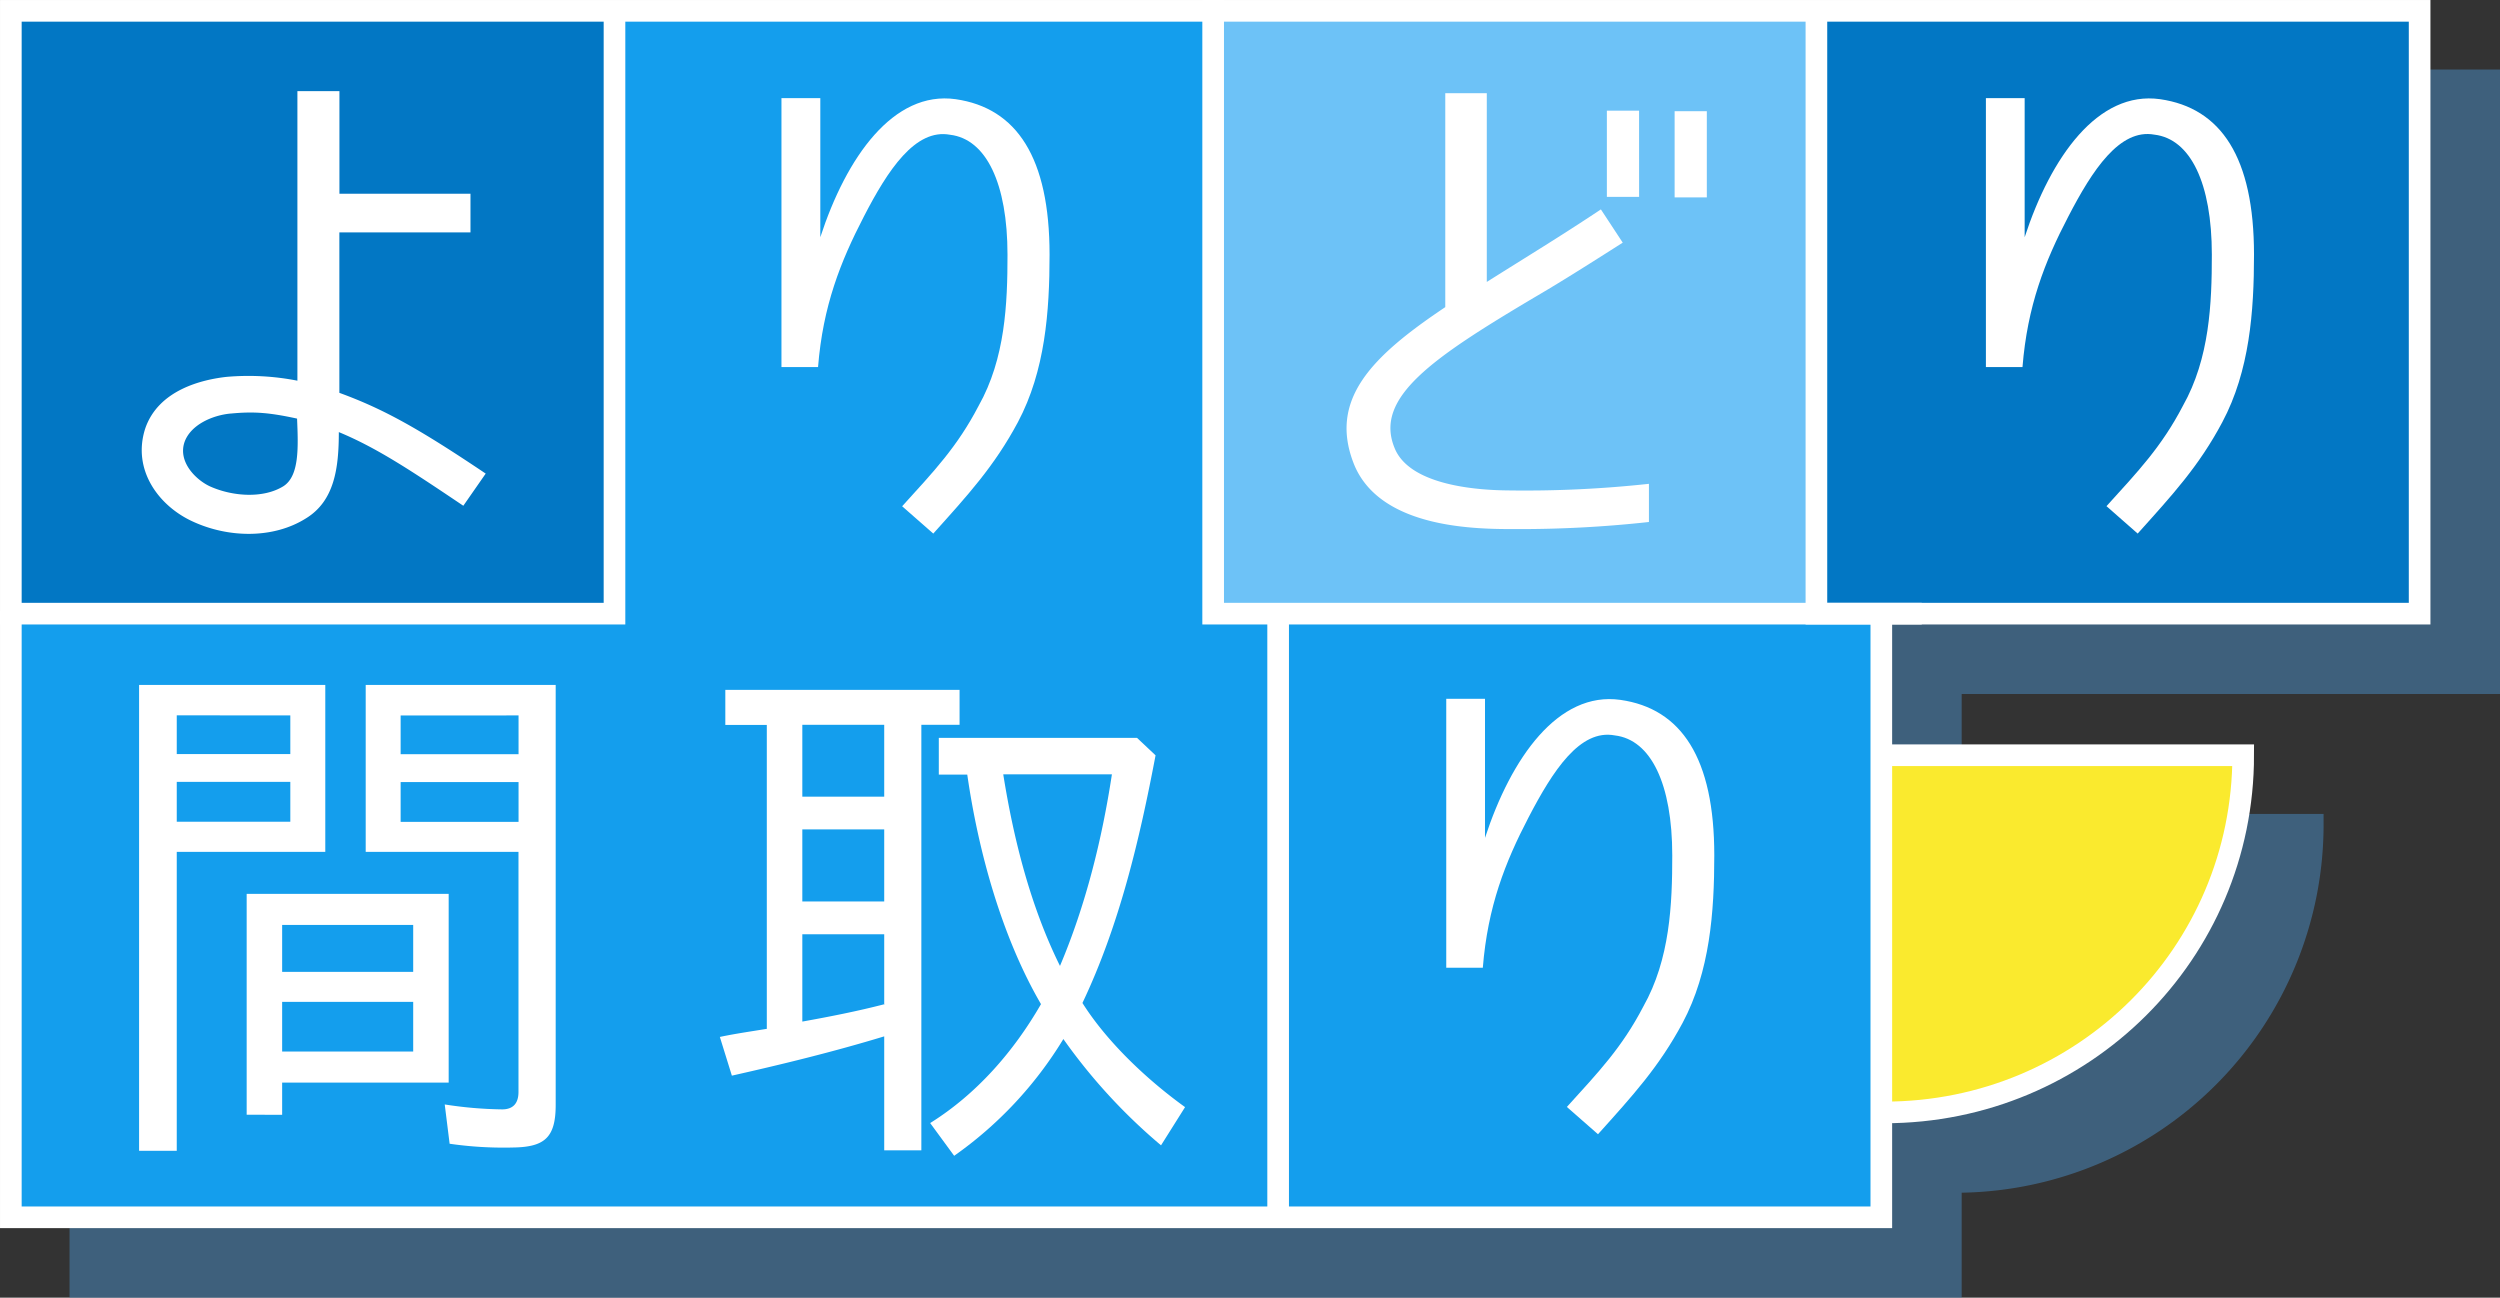 <svg xmlns="http://www.w3.org/2000/svg" viewBox="0 0 740.57 384.4"><rect x="0" y="0" width="740.57" height="384.4" fill="#333333" stroke="none"/><defs><style>.cls-1{fill:#4a8ec6;opacity:0.5;}.cls-2{fill:#149eed;}.cls-3{fill:#0277c4;}.cls-4{fill:#6dc2f7;}.cls-5{fill:#fff;}.cls-6{fill:none;stroke:#fff;stroke-miterlimit:10;stroke-width:6.41px;}.cls-7{fill:#faea2e;}</style></defs><g id="レイヤー_2" data-name="レイヤー 2"><g id="design"><path class="cls-1" d="M589.87,205.58h150.7V20.6H20.6v181h0V384.4H581.1V353.31a109.06,109.06,0,0,0,107.21-109v-3.2H581.1V205.58Z"/><polygon class="cls-2" points="3.09 359.68 557.3 359.68 557.3 183.04 359.37 183.04 359.37 3.09 182.03 3.09 182.03 182.01 4.12 182.01 3.09 359.68"/><rect class="cls-3" x="4.12" y="2.06" width="177.91" height="179.95"/><rect class="cls-4" x="359.37" y="2.06" width="178.7" height="179.95"/><rect class="cls-3" x="538.07" y="2.06" width="178.7" height="179.95"/><path class="cls-5" d="M100.37,128c0,10.66-1.29,20.36-9.7,25.53-9.71,6.14-23,5.82-33.48,1C47.16,150,39.07,139.32,43,127c3.88-11.48,16.82-14.55,24.1-15.36a75.05,75.05,0,0,1,21,1.13V27h12.45V57.38h38.82V68.85H100.53v47.52c13.27,4.85,23.62,10.67,43.35,23.92l-6.63,9.53C121.88,139.48,111.69,132.69,100.37,128Zm-32-5.5c-5.5.49-12,3.39-13.75,8.57-1.94,6,3.72,11.31,7.76,13.09C69,147.08,78.05,147.72,84,144c4.69-3.07,4.36-11.47,4-20C79.67,122.19,75.14,121.86,68.35,122.51Z"/><path class="cls-5" d="M283.09,29.38C301.2,32,310.91,46.67,310.91,75.44c0,16.81-1.3,34.42-9.38,49.62-7,13.09-14.88,21.65-25.07,33l-9.22-8.09c9.38-10.34,16.33-17.61,22.64-29.73,7.93-14.06,8.57-30.39,8.57-44.77,0-21.17-6.31-34.26-17-35.55C271.12,38,263,50.39,255.91,64.13c-6.95,13.41-12.13,26.5-13.58,44.6H231.49V29.06H243V70.27C250.74,46.51,264.65,26.8,283.09,29.38Z"/><path class="cls-5" d="M448.84,156.73c-11.16,0-39.47,0-47.56-18.75-8.08-19.55,5.18-32.48,26.85-47V27.6h12.3V83.52c12.29-7.76,21.67-13.41,33.8-21.49l6.47,9.85C466,81.26,459.84,85,454.34,88.21,424.41,106,407,117.78,413.09,132.65c4.21,10.67,22.81,12.45,32.67,12.61a339.16,339.16,0,0,0,42.7-1.94v11.31A349.36,349.36,0,0,1,448.84,156.73Zm36.71-98.42H476V32.78h9.54Zm20.06.16h-9.54V32.94h9.54Z"/><path class="cls-5" d="M639.88,29.38C658,32,667.7,46.67,667.7,75.44c0,16.81-1.3,34.42-9.39,49.62-6.95,13.09-14.88,21.65-25.07,33L624,149.94c9.38-10.34,16.33-17.61,22.64-29.73,7.92-14.06,8.57-30.39,8.57-44.77,0-21.17-6.31-34.26-17-35.55C627.91,38,619.82,50.39,612.7,64.13c-7,13.41-12.13,26.5-13.58,44.6H588.28V29.06h11.48V70.27C607.53,46.51,621.44,26.8,639.88,29.38Z"/><path class="cls-5" d="M41.2,340.9v-138H96.36v49.45h-44V340.9Zm11.16-129v11.48H86V211.93Zm0,19.72v11.8H86v-11.8Zm20.71,98.59V264.78h59.84V320.7H83.58v9.54ZM122.4,274H83.58v13.9H122.4Zm0,22.79H83.58v14.71H122.4Zm28.79,43.15a111.69,111.69,0,0,1-18-1.13l-1.45-11.64a118.12,118.12,0,0,0,17,1.46c3.24,0,4.85-1.78,4.85-5.17V252.34H108.33V202.89h56.28V327.33C164.61,337.35,161.05,339.93,151.19,339.93Zm-32.51-128v11.48h34.93V211.93Zm0,19.72v11.8h34.93v-11.8Z"/><path class="cls-5" d="M272.93,340.76h-11V307c-14.88,4.53-30.08,8.25-45.13,11.64l-3.56-11.47c4.7-1,9.22-1.62,14.08-2.43h-.17v-90H214.86V204.36h69.39V214.7H272.93Zm-11-126.06H237.67V236h24.26Zm0,31H237.67v21.34h24.26Zm.16,51.72h-.16V276.76H237.67v25.86C245.75,301.17,254,299.55,262.09,297.45Zm58.55-.32c7.44,11.79,19.41,22.94,30.41,30.86l-7.12,11.32A167,167,0,0,1,315,307.79a115.63,115.63,0,0,1-32.35,34.59l-7.11-9.7c13.74-8.57,24.74-21.17,32.83-35.23-11.65-20-18.6-45.41-21.84-68H278.1V218.58h58.72l5.49,5.17C337.62,248.48,331.64,274,320.64,297.13Zm-6.63-11c7.6-17.94,12.45-37.5,15.37-56.73H297.19C300.26,248.64,305.28,268.52,314,286.14Z"/><path class="cls-5" d="M480,207.32c18.12,2.58,27.82,17.29,27.82,46.05,0,16.81-1.29,34.43-9.38,49.62-7,13.09-14.88,21.66-25.07,33l-9.22-8.08c9.38-10.34,16.34-17.62,22.64-29.74,7.93-14.06,8.58-30.38,8.58-44.77,0-21.17-6.31-34.26-17-35.55C468,215.88,460,228.33,452.84,242.06c-7,13.42-12.13,26.51-13.59,44.61H428.42V207H439.9V248.2C447.66,224.45,461.57,204.73,480,207.32Z"/><line class="cls-6" x1="378.62" y1="180.98" x2="378.62" y2="360.26"/><polyline class="cls-6" points="182.03 4.4 182.03 181.78 3.21 181.78 3.21 3.21 716.76 3.21 716.76 181.78 538.07 181.78 538.07 2.79"/><polyline class="cls-6" points="569.27 181.78 359.37 181.78 359.37 0"/><path class="cls-7" d="M664,224.64H557.88V329.28C609.38,329.28,664,286.44,664,224.64Z"/><path class="cls-6" d="M558.26,329.53c58.68,0,106.24-47.1,106.24-105.81H558.26"/><polyline class="cls-6" points="557.3 180.98 557.3 360.6 3.21 360.6 3.21 180.98"/></g></g></svg>